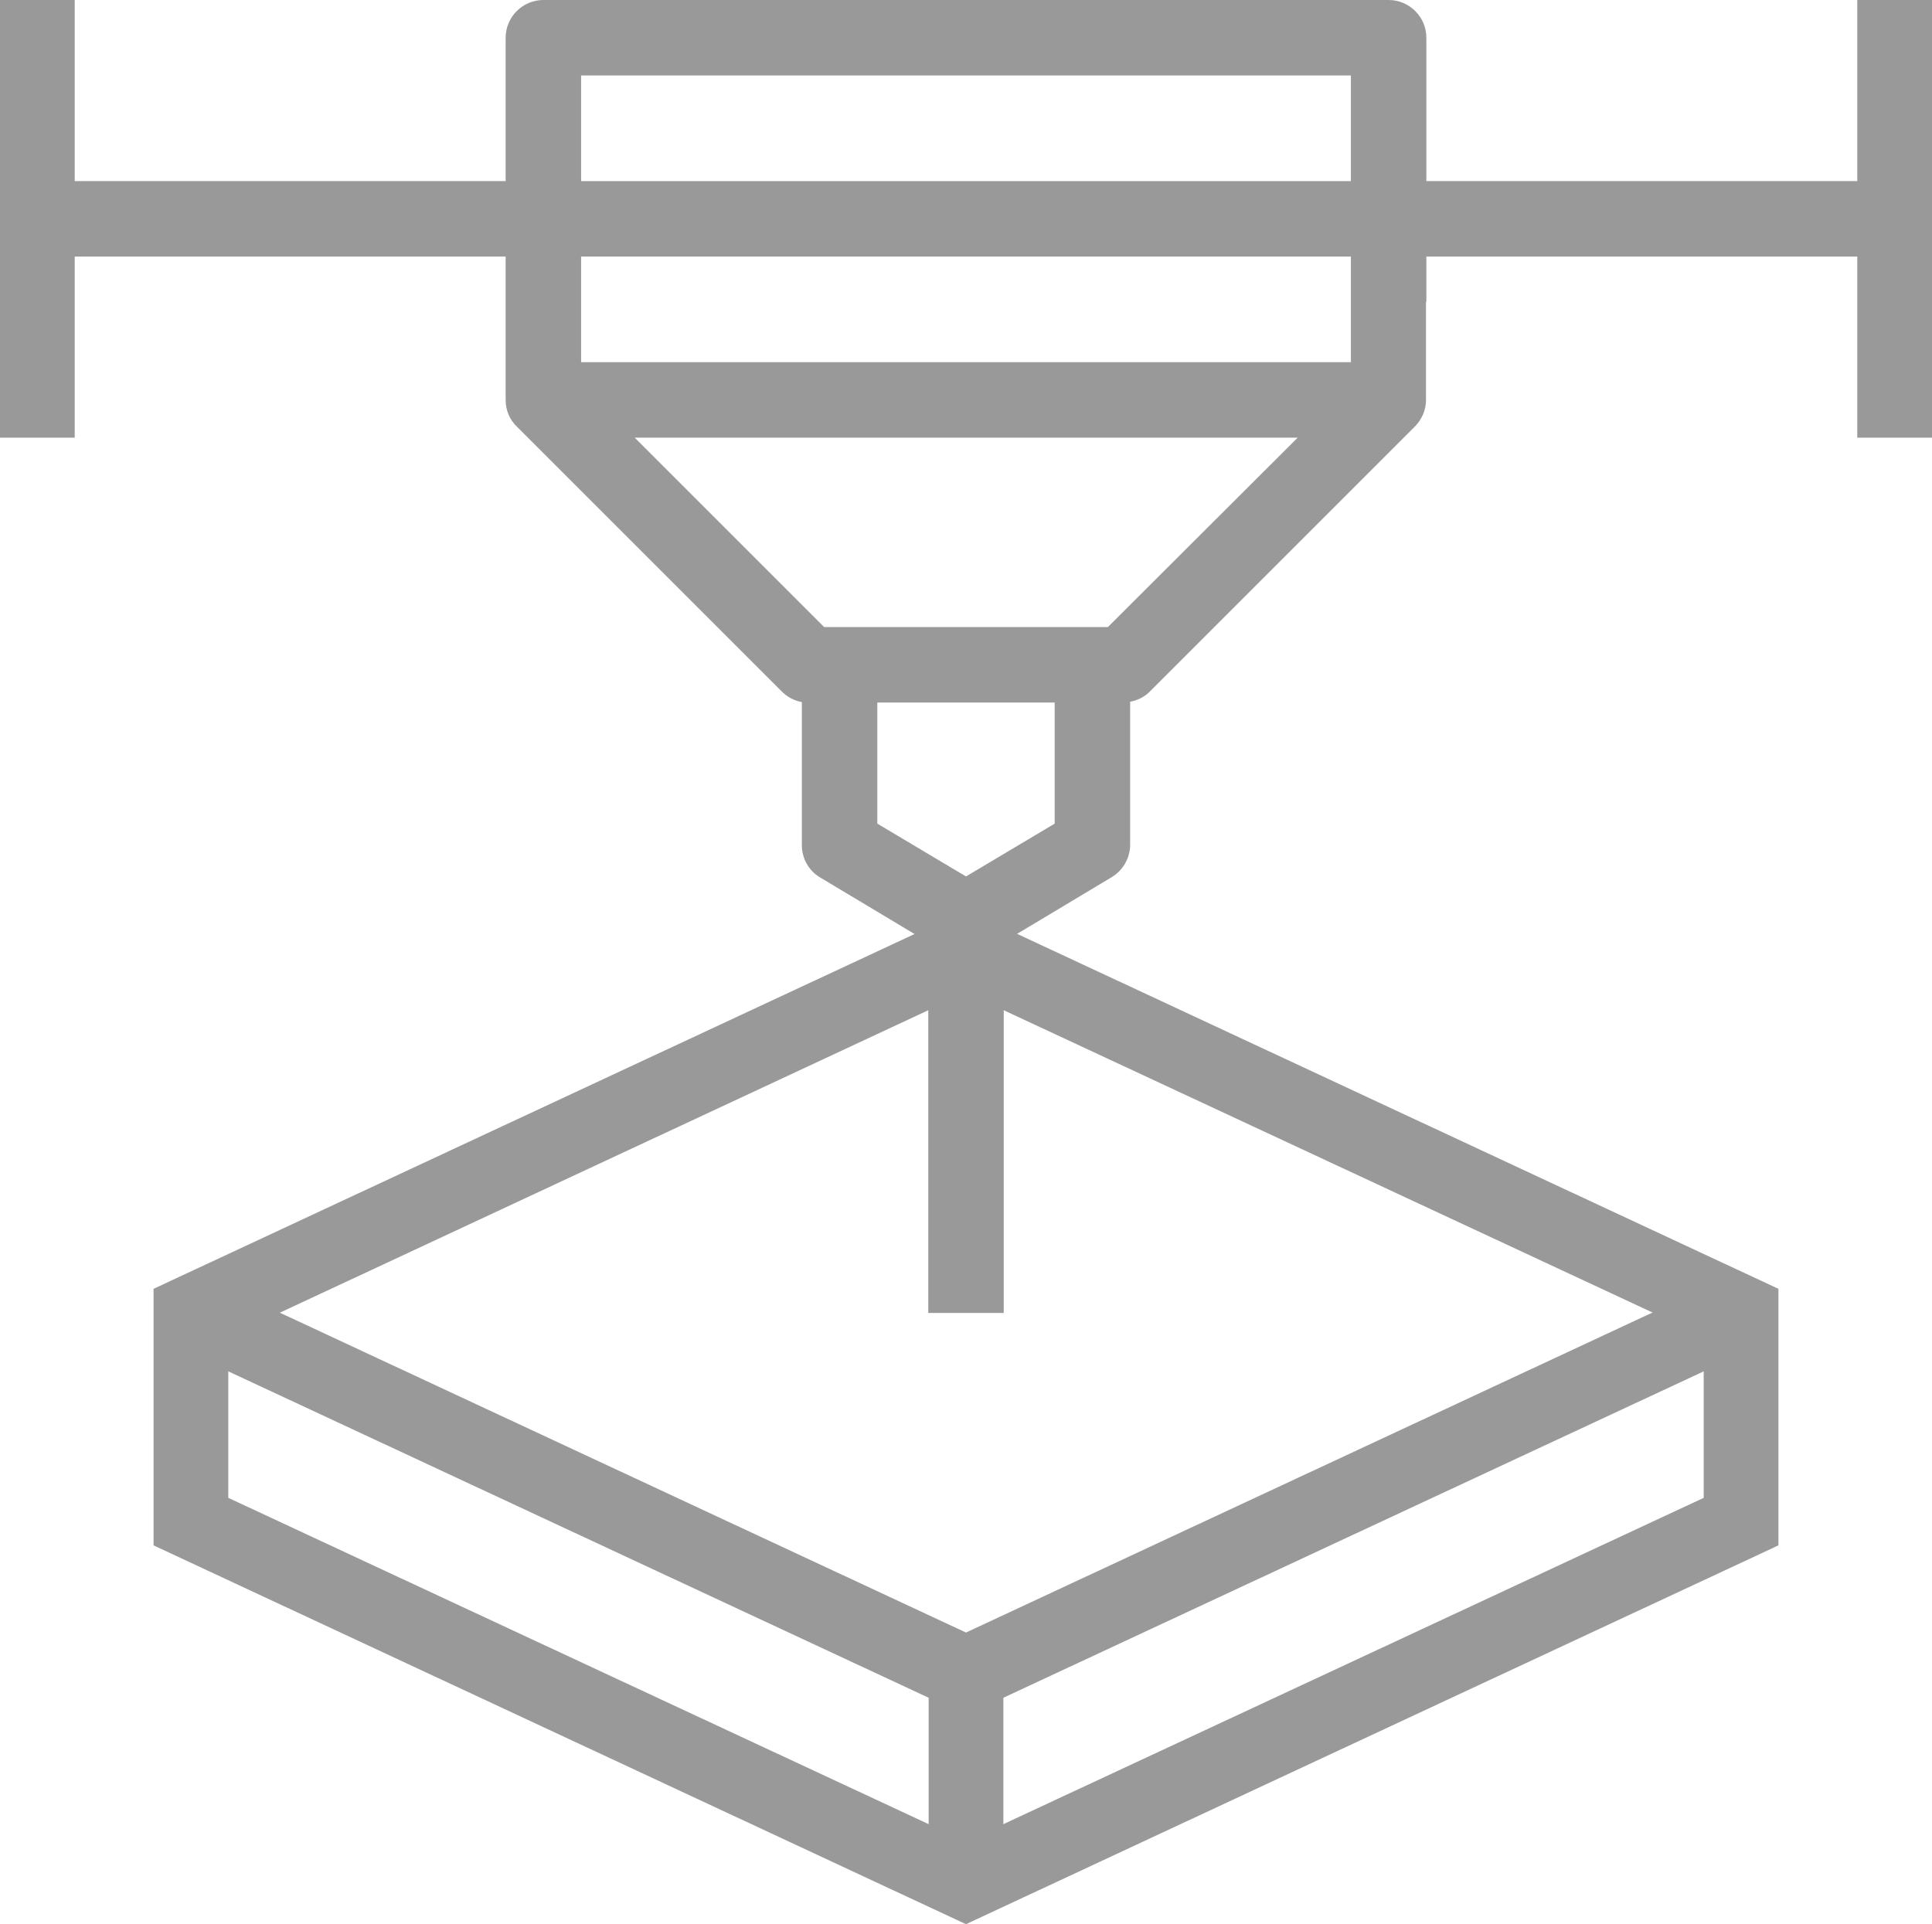 <?xml version="1.0" encoding="utf-8"?>
<!-- Generator: Adobe Illustrator 17.1.0, SVG Export Plug-In . SVG Version: 6.00 Build 0)  -->
<!DOCTYPE svg PUBLIC "-//W3C//DTD SVG 1.1//EN" "http://www.w3.org/Graphics/SVG/1.1/DTD/svg11.dtd">
<svg version="1.1" id="Layer_1" xmlns="http://www.w3.org/2000/svg" xmlns:xlink="http://www.w3.org/1999/xlink" x="0px" y="0px"
	 viewBox="0 0 512 510" style="enable-background:new 0 0 512 510;" xml:space="preserve">
<style type="text/css">
	.st0{fill:#999999;}
</style>
<rect y="0" class="st0" width="19.8" height="116"/>
<rect x="492.2" y="0" class="st0" width="19.8" height="116"/>
<rect x="363.5" y="48" class="st0" width="148.5" height="20"/>
<rect y="48" class="st0" width="148.5" height="20"/>
<polygon class="st0" points="256,454.6 46.4,356.9 54.8,338.9 256,432.7 457.2,338.9 465.6,356.9 "/>
<rect x="246.1" y="443.7" class="st0" width="19.8" height="55.4"/>
<path class="st0" d="M60.5,397v-42.7L256,263.1l195.5,91.1V397L256,488.1L60.5,397z M40.7,341.6v68L256,510l215.3-100.4v-68
	L256,241.2L40.7,341.6z"/>
<g>
	<path class="st0" d="M378,80V60V40V10c0-5.5-4.5-10-10-10H144c-5.5,0-10,4.5-10,10v30v20v20v20v6c0,2.8,1.1,5.3,3,7.1l70.2,70.2
		c1.5,1.5,3.3,2.4,5.3,2.8V224c0,3.5,1.8,6.8,4.9,8.6l28.7,17.2c-0.1,0.4-0.1,0.8-0.1,1.3v20.7v19.5v56.7h20v-2.3v-72.2h0V251
		c0-0.4,0-0.9-0.1-1.3l28.7-17.2c3-1.8,4.9-5.1,4.9-8.6v-37.9c2-0.4,3.9-1.3,5.3-2.8l70.2-70.2c0,0,0.1-0.1,0.1-0.1
		c1.7-1.8,2.8-4.2,2.8-6.9v-6h0V80z M279.5,218.3l-23.5,14l-23.5-14v-32.1h47V218.3z M293.6,166.2h-4.1h-67h-4.1L168.2,116h175.7
		L293.6,166.2z M358,96H154V68h109h7.2H358V96z M358,48h-87.8H263H154V20h204V48z"/>
</g>
</svg>
